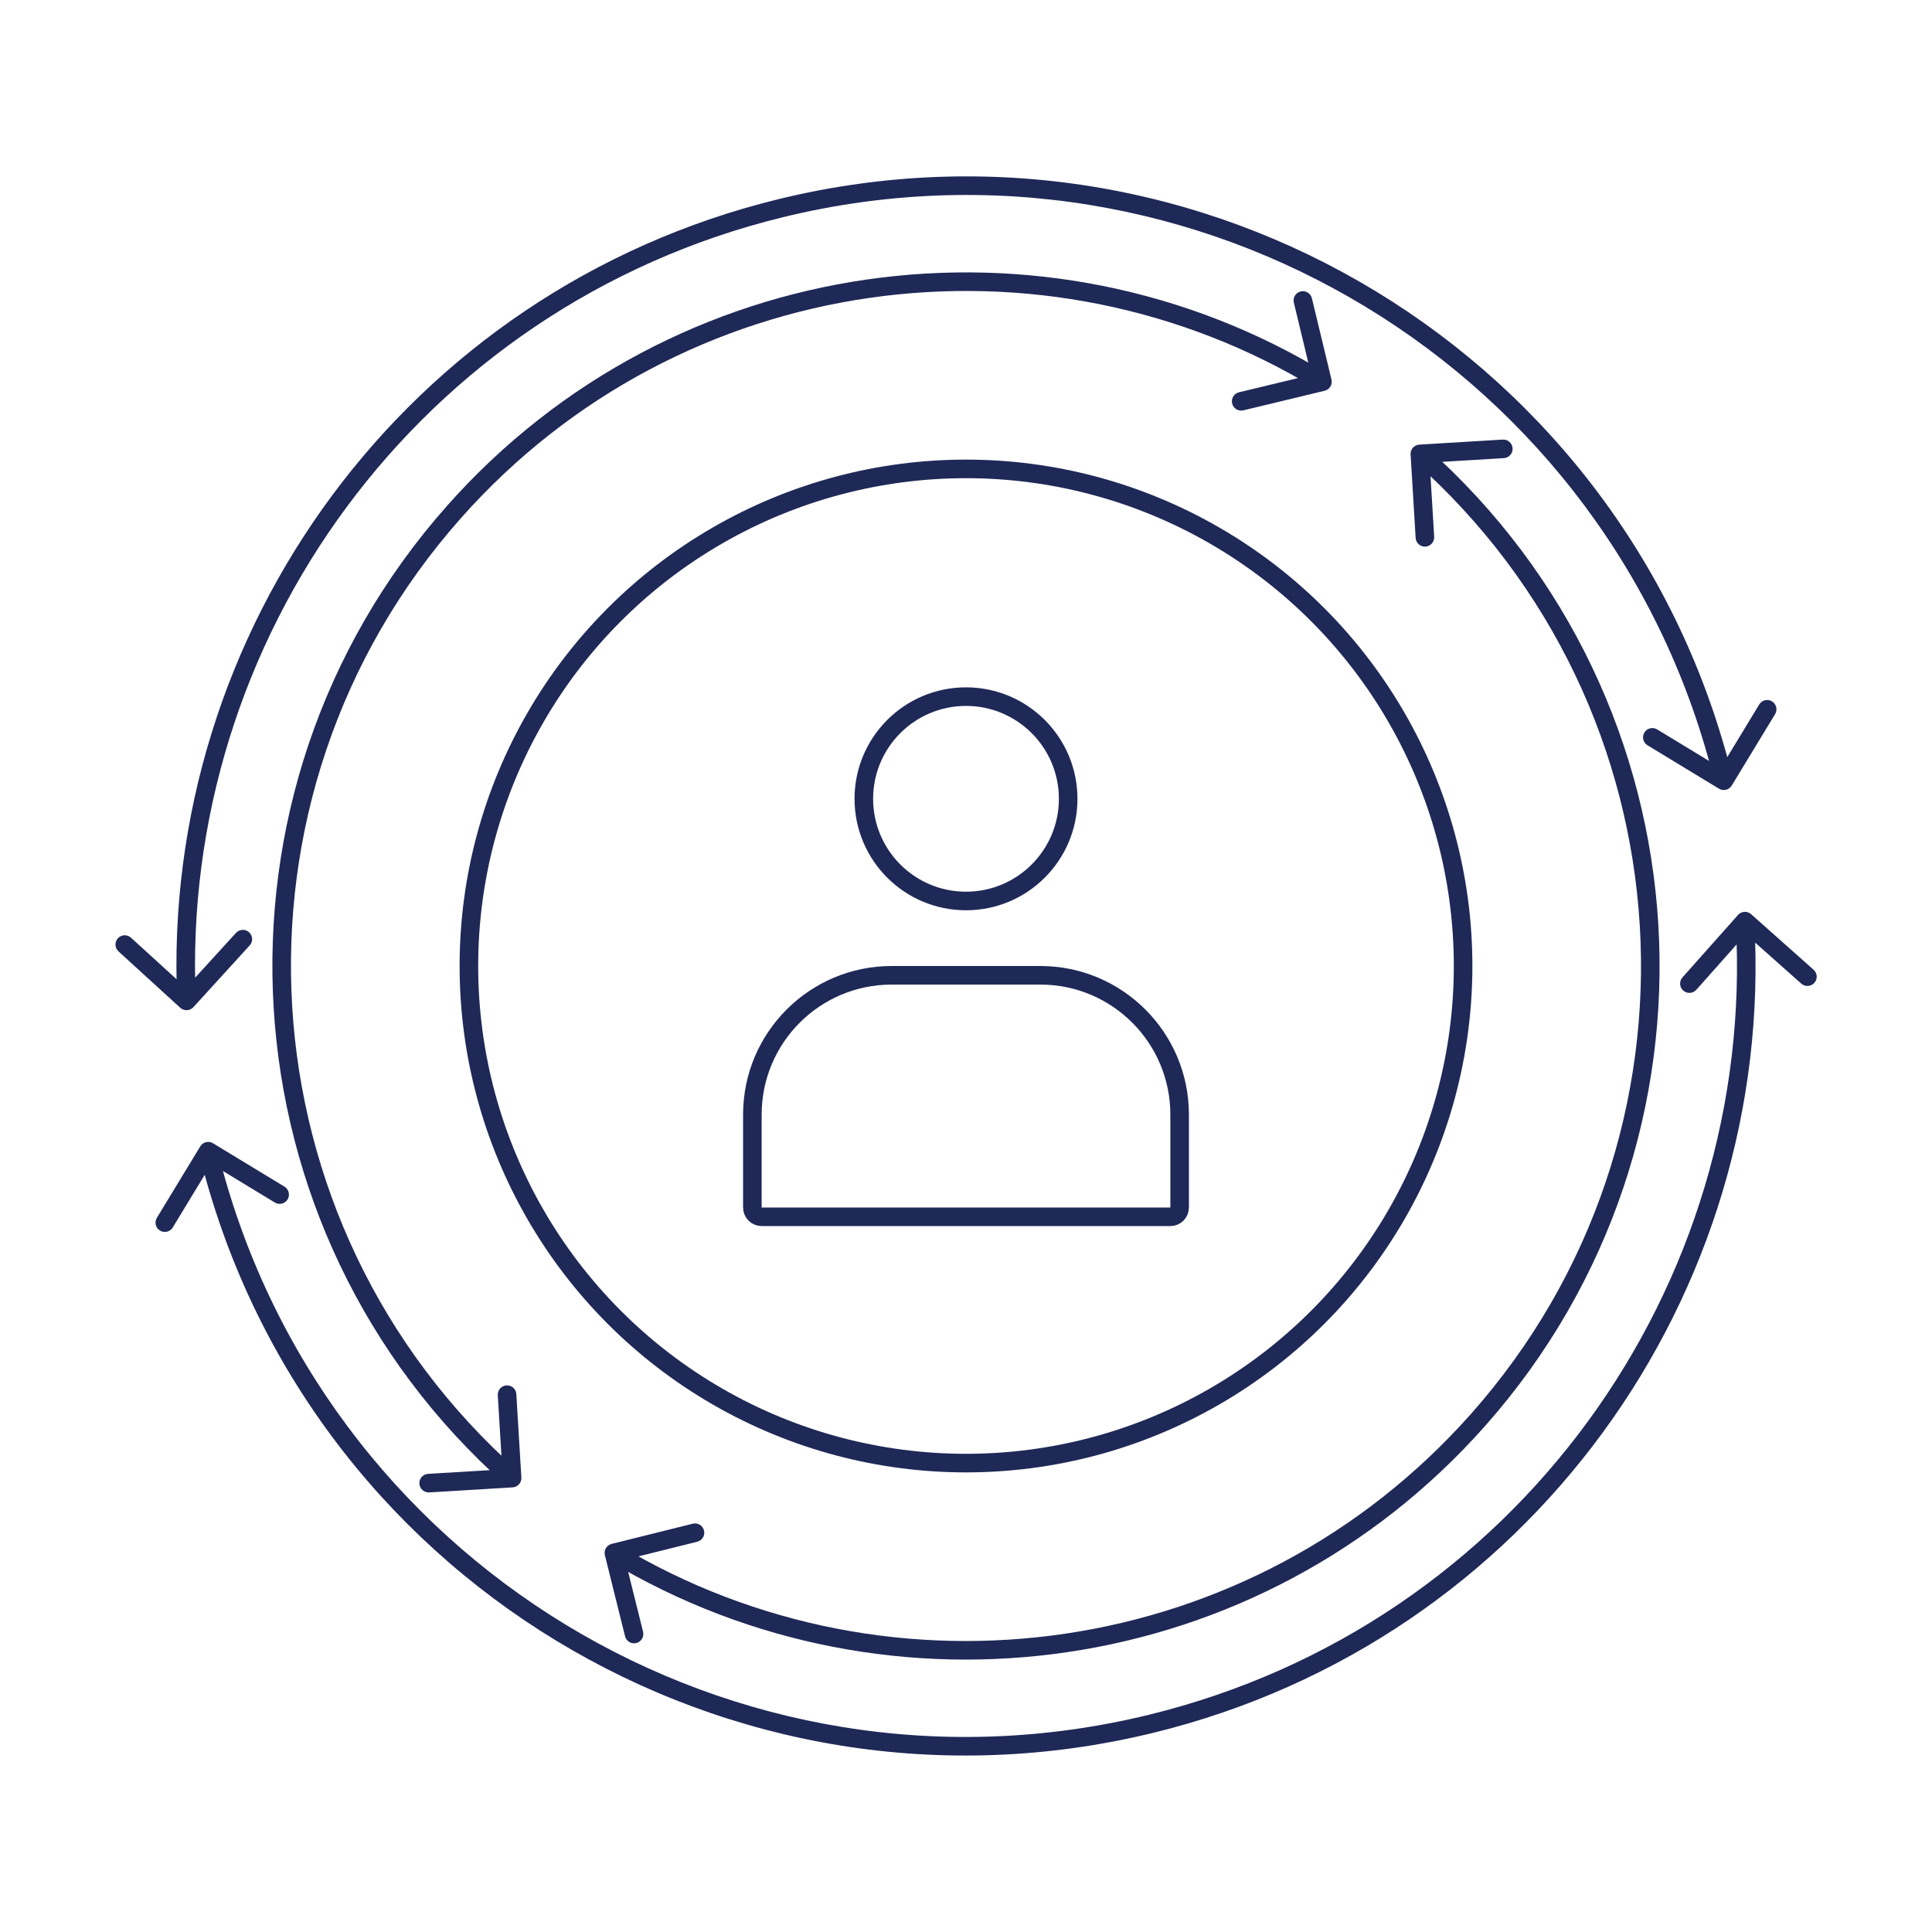 <svg width="104" height="104" viewBox="0 0 104 104" fill="none" xmlns="http://www.w3.org/2000/svg">
    <path d="M92.532 42.455C92.769 42.598 93.076 42.523 93.219 42.287L95.555 38.441C95.698 38.204 95.623 37.897 95.387 37.754C95.151 37.61 94.843 37.685 94.7 37.922L92.624 41.341L89.205 39.265C88.969 39.121 88.661 39.197 88.518 39.432C88.375 39.669 88.45 39.976 88.686 40.119L92.532 42.455ZM11.467 61.542C11.23 61.399 10.923 61.474 10.78 61.71L8.444 65.556C8.301 65.792 8.376 66.1 8.612 66.243C8.848 66.386 9.156 66.311 9.299 66.075L11.375 62.656L14.794 64.732C15.03 64.875 15.338 64.8 15.481 64.564C15.624 64.328 15.549 64.021 15.313 63.877L11.467 61.542ZM9.703 54.248C9.907 54.434 10.224 54.42 10.41 54.216L13.442 50.891C13.629 50.687 13.614 50.371 13.41 50.185C13.206 49.999 12.89 50.013 12.704 50.217L10.008 53.172L7.053 50.477C6.849 50.291 6.532 50.305 6.346 50.509C6.16 50.713 6.175 51.029 6.379 51.215L9.703 54.248ZM94.263 49.211C94.057 49.027 93.741 49.046 93.557 49.252L90.567 52.615C90.384 52.822 90.402 53.138 90.609 53.321C90.815 53.505 91.131 53.486 91.314 53.28L93.972 50.29L96.962 52.948C97.168 53.132 97.484 53.113 97.668 52.907C97.851 52.7 97.832 52.384 97.626 52.201L94.263 49.211ZM42.147 11.692C64.408 6.25 86.865 19.885 92.306 42.146L93.278 41.909C87.705 19.111 64.707 5.148 41.91 10.72L42.147 11.692ZM61.852 92.305C39.591 97.746 17.134 84.111 11.693 61.851L10.721 62.088C16.294 84.885 39.292 98.849 62.089 93.276L61.852 92.305ZM10.54 53.856C9.649 34.444 22.559 16.48 42.147 11.692L41.91 10.72C21.848 15.624 8.628 34.021 9.541 53.902L10.54 53.856ZM93.432 49.614C94.583 69.227 81.617 87.474 61.852 92.305L62.089 93.276C82.332 88.329 95.609 69.641 94.43 49.555L93.432 49.614Z" fill="#1F2957"/>
    <path d="M27.596 80.066C27.872 80.049 28.082 79.812 28.065 79.537L27.794 75.045C27.778 74.769 27.541 74.559 27.265 74.576C26.99 74.592 26.78 74.829 26.796 75.105L27.037 79.098L23.044 79.338C22.768 79.355 22.558 79.592 22.575 79.867C22.592 80.143 22.829 80.353 23.104 80.337L27.596 80.066ZM76.402 23.934C76.126 23.95 75.916 24.187 75.933 24.463L76.204 28.955C76.22 29.23 76.457 29.44 76.733 29.424C77.008 29.407 77.219 29.17 77.202 28.895L76.961 24.902L80.954 24.661C81.23 24.645 81.44 24.407 81.423 24.132C81.406 23.856 81.169 23.646 80.894 23.663L76.402 23.934ZM71.305 21.035C71.574 20.97 71.739 20.7 71.674 20.432L70.62 16.057C70.556 15.789 70.285 15.623 70.017 15.688C69.749 15.753 69.583 16.023 69.648 16.291L70.585 20.18L66.696 21.117C66.428 21.181 66.262 21.451 66.327 21.72C66.392 21.988 66.662 22.154 66.93 22.089L71.305 21.035ZM32.925 83.108C32.657 83.175 32.493 83.446 32.56 83.714L33.647 88.081C33.714 88.349 33.985 88.512 34.253 88.445C34.521 88.379 34.684 88.107 34.617 87.839L33.651 83.958L37.533 82.992C37.801 82.925 37.964 82.654 37.897 82.386C37.831 82.118 37.559 81.955 37.291 82.021L32.925 83.108ZM27.898 79.192C12.88 65.882 11.495 42.916 24.806 27.898L24.058 27.235C10.381 42.666 11.803 66.264 27.234 79.941L27.898 79.192ZM76.1 24.807C91.119 38.118 92.503 61.083 79.192 76.101L79.94 76.764C93.617 61.333 92.195 37.736 76.764 24.058L76.1 24.807ZM24.806 27.898C36.666 14.518 56.189 11.96 70.927 20.975L71.449 20.122C56.305 10.858 36.244 13.486 24.058 27.235L24.806 27.898ZM79.192 76.101C67.395 89.411 48.013 92.013 33.303 83.165L32.788 84.022C47.903 93.113 67.818 90.442 79.94 76.764L79.192 76.101Z" fill="#1F2957"/>
    <circle cx="52" cy="52" r="26.759" stroke="#1F2957"/>
    <path d="M40.5 60C40.5 55.858 43.858 52.5 48 52.5H56C60.142 52.5 63.5 55.858 63.5 60V65C63.5 65.276 63.276 65.5 63 65.5H41C40.724 65.5 40.5 65.276 40.5 65V60Z" stroke="#1F2957"/>
    <circle cx="52" cy="43" r="5.5" stroke="#1F2957"/>
</svg>

